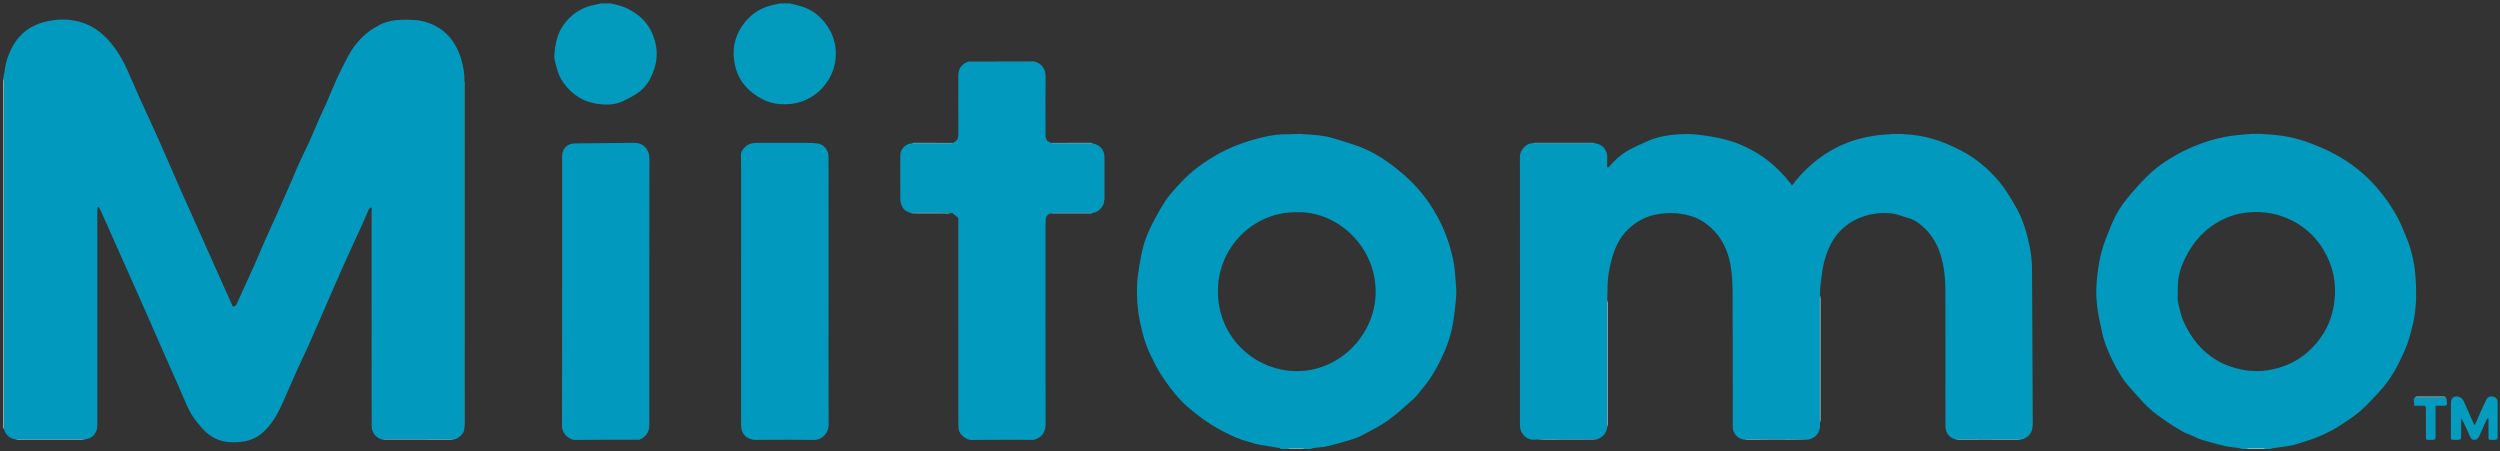 <?xml version="1.0" encoding="utf-8"?>
<!-- Generator: Adobe Illustrator 16.0.0, SVG Export Plug-In . SVG Version: 6.00 Build 0)  -->
<!DOCTYPE svg PUBLIC "-//W3C//DTD SVG 1.1//EN" "http://www.w3.org/Graphics/SVG/1.1/DTD/svg11.dtd">
<svg version="1.1" id="Layer_1" xmlns="http://www.w3.org/2000/svg" xmlns:xlink="http://www.w3.org/1999/xlink" x="0px" y="0px"
	 width="4338px" height="783px" viewBox="0 0 4338 783" enable-background="new 0 0 4338 783" xml:space="preserve">
<rect x="0" y="0" width="4338" height="783" fill="#333333" stroke="none"/>
<g id="_x35_Subtt.tif">
	<g>
		<path fill-rule="evenodd" clip-rule="evenodd" fill="#019ABE" d="M664.469,763.027c-9.104-2.228-15.6-7.522-18.478-16.541
			c-0.958-3.005-1.129-6.36-1.131-9.557c-0.054-123.747-0.045-247.496-0.045-371.244c0-1.629,0-3.259,0-4.888
			c-0.356-0.316-0.713-0.632-1.068-0.948c-1.277,1.094-3.107,1.936-3.739,3.323c-3.766,8.265-7.105,16.725-10.863,24.994
			c-11.464,25.229-23.27,50.304-34.538,75.621c-13.426,30.164-26.42,60.521-39.623,90.785c-7.06,16.185-14.041,32.406-21.287,48.508
			c-5.573,12.383-11.677,24.527-17.237,36.914c-8.713,19.414-17.188,38.936-25.726,58.428c-7.25,16.553-15.841,32.335-28.153,45.69
			c-9.969,10.813-21.879,18.666-36.73,21.383c-24.929,4.56-48.348,2.233-68.139-15.374c-5.225-4.648-9.545-10.327-14.195-15.607
			c-16.257-18.462-23.421-41.745-33.264-63.545c-16.857-37.338-33.1-74.954-49.604-112.453c-4.149-9.428-8.28-18.862-12.466-28.273
			c-17.621-39.607-35.251-79.209-52.893-118.807c-7.1-15.936-14.216-31.865-21.396-47.765c-0.753-1.667-1.981-3.12-2.989-4.672
			c-0.539,0.194-1.078,0.389-1.617,0.584c-0.131,2.188-0.376,4.375-0.377,6.562c-0.021,124.078-0.02,248.155-0.03,372.232
			c-0.001,13.18-8.849,22.972-21.683,24.078c-40.167-0.024-80.334-0.05-120.501-0.073c-10.924-1.756-17.255-8.366-19.92-18.85
			c0.053-1.312,0.153-2.623,0.153-3.935C6.94,539.953,6.945,340.312,6.905,140.67c0-1.474-0.624-2.947-0.957-4.42
			c0-0.988,0-1.975,0-2.962c0.676-3.018,1.666-6.004,1.976-9.059c1.713-16.914,7.366-32.588,15.934-47.035
			c11.668-19.674,29.174-32.52,51.092-38.477c10.692-2.906,22.018-4.826,33.059-4.836c27.166-0.024,51.504,8.49,71.75,27.396
			c17.166,16.031,29.544,35.376,39.363,56.42c8.295,17.778,15.784,35.931,23.856,53.815c11.016,24.408,22.445,48.631,33.335,73.094
			c12.463,27.996,24.449,56.204,36.795,84.252c8.14,18.492,16.588,36.847,24.83,55.294c15.541,34.792,31.015,69.613,46.553,104.407
			c6.469,14.488,13.029,28.935,19.574,43.459c4.007-0.185,5.673-2.27,7.241-5.809c9.319-21.042,19.169-41.849,28.578-62.851
			c6.679-14.909,12.835-30.052,19.428-45c6.688-15.166,13.664-30.206,20.447-45.331c6.633-14.789,13.266-29.578,19.745-44.435
			c6.531-14.973,12.669-30.119,19.358-45.02c5.913-13.171,12.547-26.018,18.497-39.173c6.283-13.895,12.06-28.017,18.201-41.977
			c3.56-8.093,7.556-15.995,11.08-24.103c5.92-13.62,11.273-27.495,17.509-40.964c6.431-13.893,13.267-27.627,20.574-41.079
			c12.631-23.25,30.708-41.462,54.351-53.295c10.8-5.406,22.797-8.138,35.247-8.573c15.015-0.525,29.896-0.569,44.422,3.8
			c32.02,9.631,51.264,31.767,61.037,62.949c4.063,12.966,6.53,26.233,6.031,39.917c0.241,0.362,0.481,0.725,0.722,1.086
			c0.007,2.317,0.014,4.635,0.021,6.952c-0.263,1.904-0.754,3.809-0.755,5.713c-0.038,80.773-0.038,161.546-0.032,242.319
			c0.008,115.155,0.024,230.311,0.037,345.466c0.808,7.325-7.752,16.017-13.927,18.613c-1.863,0.783-3.854,1.264-5.786,1.884
			c-1.54-0.287-3.081-0.822-4.621-0.824c-37.79-0.047-75.58-0.044-113.369-0.004C666.889,762.285,665.68,762.769,664.469,763.027z"
			/>
		<path fill-rule="evenodd" clip-rule="evenodd" fill="#019ABE" d="M3931.023,232.949c26.78,1.188,52.942,5.864,77.942,15.559
			c14.936,5.792,29.834,12.061,43.858,19.739c25.896,14.178,49.078,32.211,68.779,54.338c20.215,22.703,36.939,47.743,48.493,75.993
			c4.556,11.141,9.458,22.242,12.728,33.779c3.517,12.412,6.26,25.216,7.604,38.029c1.67,15.913,2.414,32.038,1.955,48.024
			c-0.393,13.751-1.926,27.688-4.962,41.089c-3.767,16.632-8.022,33.495-14.899,49.003c-11.182,25.217-24.104,49.8-43.163,70.317
			c-10.933,11.771-21.681,23.864-33.772,34.361c-10.895,9.46-23.246,17.342-35.422,25.199
			c-18.146,11.713-37.727,20.561-58.395,26.922c-8.486,2.613-16.867,5.736-25.519,7.588c-9.464,2.026-19.194,2.795-28.789,4.234
			c-2.896,0.436-5.728,1.283-8.587,1.94c-2.634,0-5.267,0-7.9,0c-0.832-0.331-1.662-0.942-2.497-0.948
			c-9.202-0.074-18.404-0.078-27.606-0.013c-0.829,0.006-1.654,0.626-2.48,0.961c-2.634,0-5.267,0-7.9,0
			c-2.453-0.66-4.871-1.558-7.369-1.938c-7.445-1.135-15.058-1.488-22.357-3.201c-13.606-3.193-27.111-6.882-40.505-10.878
			c-5.708-1.704-11.023-4.714-16.528-7.104c-5.78-2.51-11.869-4.473-17.297-7.592c-9.875-5.674-19.628-11.646-28.938-18.196
			c-10.168-7.156-20.47-14.379-29.451-22.902c-11.41-10.827-21.686-22.872-32.205-34.611
			c-12.626-14.094-22.047-30.335-30.308-47.237c-7.427-15.199-14.066-30.774-17.677-47.383c-3.309-15.223-6.978-30.454-8.829-45.881
			c-1.63-13.576-2.154-27.527-1.016-41.133c1.476-17.636,3.728-35.445,8.156-52.529c4.425-17.071,11.521-33.515,18.233-49.91
			c6.536-15.96,15.48-30.763,26.458-44.039c11.025-13.336,22.509-26.387,34.754-38.598c12.648-12.615,27.13-23.168,42.486-32.425
			c24.444-14.736,50.484-25.41,78.096-32.821c17.202-4.617,34.618-6.255,52.167-7.731c3.003-0.225,6.008-0.45,9.01-0.675
			c5.209-0.004,10.416-0.009,15.624-0.014C3925.671,232.494,3928.348,232.721,3931.023,232.949z M3778.957,508.079
			c0,4.047-0.912,9.828,0.183,15.199c2.639,12.944,5.475,25.737,11.338,37.966c20.221,42.163,51.472,70.045,97.987,79.773
			c16.957,3.547,33.799,3.882,50.739,0.776c22.917-4.201,43.848-13.162,61.768-28.114c28.323-23.632,45.267-53.745,49.631-90.613
			c2.835-23.962,0.464-47.348-8.868-69.688c-13.004-31.128-33.941-54.96-64.336-70.604c-24.336-12.525-50.042-16.583-76.742-14.237
			c-19.852,1.744-38.448,8.354-55.602,18.927c-27.788,17.129-46.192,41.85-58.348,71.548
			C3780.512,474.149,3778.097,490.136,3778.957,508.079z"/>
		<path fill-rule="evenodd" clip-rule="evenodd" fill="#019ABE" d="M2263.236,232.959c16.708,0.884,33.414,1.946,49.57,6.719
			c12.53,3.702,24.974,7.712,37.407,11.734c31.885,10.313,58.86,28.769,84.046,50.359c17.316,14.845,32.433,31.513,45.353,50.302
			c20.672,30.065,34.472,63.068,41.943,98.642c2.43,11.569,3.242,23.52,4.214,35.344c0.803,9.771,1.656,19.685,0.877,29.405
			c-1.311,16.324-3.263,32.659-6.115,48.782c-3.621,20.462-10.87,39.922-19.932,58.579c-8.948,18.426-19.273,36.083-32.675,51.748
			c-4.977,5.818-9.312,12.34-14.968,17.392c-14.58,13.02-28.96,26.492-44.88,37.714c-14.877,10.485-31.428,18.694-47.646,27.13
			c-7.228,3.759-15.35,5.936-23.232,8.265c-11.85,3.5-23.771,6.833-35.81,9.588c-6.563,1.501-13.446,1.563-20.158,2.481
			c-2.429,0.333-4.776,1.265-7.161,1.922c-3.62,0-7.24,0-10.861,0c-0.812-0.346-1.622-0.982-2.439-0.992
			c-7.605-0.086-15.213-0.097-22.818-0.028c-0.8,0.008-1.594,0.665-2.391,1.021c-4.278,0-8.558,0-12.836,0
			c-1.203-0.653-2.342-1.686-3.62-1.901c-12.306-2.087-24.674-3.832-36.941-6.119c-5.455-1.018-10.682-3.198-16.078-4.594
			c-14.827-3.838-28.709-10.071-42.216-17.065c-15.736-8.148-30.71-17.439-44.775-28.441c-12.444-9.734-24.722-19.616-34.991-31.493
			c-10.19-11.788-19.64-24.354-28.186-37.384c-7.373-11.244-13.459-23.405-19.321-35.545c-9.011-18.661-14.67-38.469-18.72-58.793
			c-4.273-21.452-5.766-43.119-4.788-64.866c0.542-12.055,2.664-24.075,4.62-36.021c1.664-10.161,3.502-20.373,6.379-30.237
			c2.913-9.991,6.593-19.869,11.026-29.283c5.797-12.312,12.338-24.31,19.18-36.082c4.841-8.33,10.045-16.628,16.273-23.929
			c10.124-11.869,20.541-23.658,32.094-34.084c11.092-10.01,23.255-19.091,35.919-27.028c13.394-8.396,27.491-16.042,42.094-22.034
			c15.902-6.526,32.524-11.649,49.234-15.756c14.859-3.653,30.175-5.893,45.665-5.436c6.277-0.216,12.557-0.432,18.836-0.648
			c0.928,0.021,1.855,0.043,2.783,0.064C2259.208,232.579,2261.222,232.769,2263.236,232.959z M2249.946,368.294
			c-73.943-1.059-134.926,59.218-136.642,133.504c-1.917,82.997,63.985,142.059,136.916,142.238
			c72.615,0.179,133.027-60.165,136.629-130.48C2391.206,428.528,2319.4,365.339,2249.946,368.294z"/>
		<path fill-rule="evenodd" clip-rule="evenodd" fill="#029BBE" d="M1059.534,5.909c5.083,1.25,10.176,2.46,15.247,3.756
			c10.501,2.684,19.705,7.911,28.646,13.944c17.926,12.095,28.265,29.167,33.539,49.646c4.88,18.95,2.635,37.29-4.922,55.255
			c-4.966,11.807-12.009,22.41-21.845,30.058c-9.309,7.238-20.245,12.647-31.022,17.664c-13.518,6.291-28.526,5.944-42.626,3.967
			c-15.571-2.184-30.151-8.366-42.717-19.018c-8.359-7.087-15.163-15.291-20.449-24.411c-4.422-7.629-6.697-16.619-9.163-25.223
			c-1.542-5.383-2.634-11.24-2.225-16.758c0.676-9.12,1.969-18.344,4.363-27.154c4.39-16.155,13.562-29.591,26.203-40.581
			c10.675-9.28,23.076-15.138,36.839-18.201c4.447-0.989,8.897-1.963,13.346-2.945C1048.343,5.909,1053.939,5.909,1059.534,5.909z"
			/>
		<path fill-rule="evenodd" clip-rule="evenodd" fill="#029BBE" d="M1370.574,5.909c7.569,1.989,15.296,3.522,22.679,6.056
			c19.3,6.623,33.826,19.314,44.438,36.581c7.994,13.005,12.272,27.343,12.617,42.457c0.373,16.302-3.427,31.744-11.894,46.085
			c-11.047,18.713-26.598,31.533-46.928,38.858c-12.343,4.448-25.059,5.591-38.032,4.703c-17.645-1.208-32.78-8.12-46.819-18.852
			c-9.894-7.563-17.87-16.52-23.546-27.18c-4.795-9.006-7.684-18.952-9.175-29.302c-3.599-24.975,3.087-47.363,18.456-66.484
			c11.175-13.904,25.875-24.256,43.719-28.9c5.853-1.523,11.797-2.69,17.7-4.021C1359.383,5.909,1364.979,5.909,1370.574,5.909z"/>
		<path fill-rule="evenodd" clip-rule="evenodd" fill="#E3FCFE" d="M5.948,136.25c0.333,1.473,0.957,2.947,0.957,4.42
			C6.945,340.312,6.94,539.953,6.93,739.597c0,1.312-0.1,2.622-0.153,3.935l-0.415,0.002l-0.414-0.015
			C5.948,541.096,5.948,338.672,5.948,136.25z"/>
		<path fill-rule="evenodd" clip-rule="evenodd" fill="#C7F2FA" d="M3898.391,779.065c0.826-0.335,1.651-0.955,2.48-0.961
			c9.202-0.065,18.404-0.062,27.606,0.013c0.835,0.006,1.665,0.617,2.497,0.948C3920.113,779.065,3909.252,779.065,3898.391,779.065
			z"/>
		<path fill-rule="evenodd" clip-rule="evenodd" fill="#ADDBEB" d="M2235.561,779.065c0.797-0.355,1.591-1.013,2.391-1.021
			c7.605-0.068,15.213-0.058,22.818,0.028c0.817,0.01,1.627,0.646,2.439,0.992C2253.993,779.065,2244.777,779.065,2235.561,779.065z
			"/>
		<path fill-rule="evenodd" clip-rule="evenodd" fill="#019ABE" d="M2788.751,285.36c-0.003,1.306-0.007,2.612-0.013,3.917
			c0.146,0.417,0.294,0.833,0.44,1.25l0.036,0.09c0.698-0.12,1.396-0.239,2.094-0.358c9.939-11.666,21.082-22.121,34.475-29.552
			c11.372-6.31,23.354-11.608,35.352-16.677c7.391-3.122,15.195-5.549,23.038-7.241c8.704-1.877,17.632-3.096,26.521-3.625
			c10.166-0.606,20.477-0.948,30.579,0.061c14.364,1.434,28.752,3.486,42.851,6.558c26.656,5.807,51.438,16.449,74.008,31.895
			c19.759,13.521,36.357,30.38,51.451,49.956c42.628-55.729,98.693-85.57,168.662-88.664c2.025-0.194,4.052-0.388,6.077-0.582
			c5.196-0.01,10.393-0.02,15.589-0.029c1.691,0.203,3.384,0.407,5.076,0.611c15.622,0.605,30.903,3.121,46.01,7.25
			c18.059,4.937,35.023,12.302,51.596,20.889c25.391,13.156,46.817,31.066,65.277,52.748c12.256,14.395,21.67,30.544,30.982,46.946
			c11.82,20.823,17.985,43.374,22.879,66.325c2.697,12.65,4.123,25.8,4.22,38.738c0.671,89.435,0.804,178.873,1.246,268.31
			c0.036,7.218-0.72,13.922-5.378,19.746c-4.218,5.273-9.716,8.195-16.322,9.186c-1.209-0.271-2.418-0.775-3.628-0.778
			c-34.686-0.073-69.37-0.104-104.055-0.093c-1.047,0-2.094,0.523-3.14,0.803c-7.796-2.171-14.133-6.194-17.226-14.056
			c-0.794-2.018-1.002-4.268-1.479-6.41c-0.076-0.385-0.152-0.77-0.229-1.155c-0.028-73.228-0.031-146.456-0.11-219.683
			c-0.014-12.338,0.181-24.713-0.677-37.003c-1.182-16.895-3.994-33.402-10.01-49.57c-5.553-14.933-13.842-27.8-24.827-38.582
			c-8.419-8.265-18.108-15.688-30.287-18.695c-8.475-2.092-16.588-6.14-25.136-7.302c-9.521-1.294-19.461-1.231-29.021-0.094
			c-13.585,1.617-26.637,5.62-38.866,12.248c-29.243,15.848-44.168,41.965-51.867,72.817c-3.277,13.133-4.229,26.851-6.129,40.317
			c-0.451,3.196-0.469,6.453-0.686,9.683c-0.023,0.328-0.049,0.656-0.074,0.985c-0.006,1.978-0.013,3.956-0.02,5.934
			c-0.07,1.144-0.203,2.287-0.203,3.431c-0.011,71.433-0.01,142.864-0.002,214.297c0,1.145,0.123,2.289,0.188,3.433
			c-0.005,2.307-0.011,4.612-0.016,6.918c-0.01,0.331-0.021,0.662-0.03,0.992c-1.952,11.846-8.364,18.471-20.812,21.502
			c-0.723-0.088-1.446-0.175-2.17-0.262c-0.584,0.03-1.166,0.061-1.751,0.09c-0.615-0.188-1.23-0.545-1.846-0.544
			c-20.834,0.017-41.669,0.067-62.503,0.114c-12.453-0.061-24.907-0.143-37.362-0.144c-1.046-0.001-2.093,0.536-3.138,0.823
			c-10.242-0.755-17.147-6.249-20.729-15.574c-1.223-3.187-1.047-7.016-1.05-10.551c-0.073-77.155,0.122-154.311-0.271-231.463
			c-0.08-15.742-0.986-31.723-3.879-47.15c-4.526-24.141-14.762-45.983-33.328-62.961c-8.666-7.924-18.447-14.682-29.426-18.626
			c-21.773-7.823-44.377-8.925-67.025-4.428c-18.341,3.642-34.348,12.833-47.639,25.5c-13.967,13.311-22.334,30.516-27.659,49.101
			c-5.134,17.914-8.211,36.096-8.005,54.798c0.067,6.192-0.445,12.39-0.693,18.585c-0.054,1.967-0.156,3.935-0.156,5.902
			c-0.009,68.646-0.009,137.293,0,205.94c0,3.116,0.097,6.233,0.147,9.351c-1.439,11.845-9.584,19.055-20.83,21.498
			c-1.386-0.253-2.771-0.726-4.156-0.728c-29.813-0.042-59.626-0.039-89.439-0.009c-1.441,0.002-2.882,0.33-4.323,0.507
			c-1.25-0.002-2.5-0.005-3.75-0.007c-2.688,0.071-5.373,0.142-8.061,0.212c-6.787-1.074-12.067-4.506-16.129-10.026
			c-3.645-4.953-4.648-10.369-4.644-16.509c0.129-155.001,0.157-310.003-0.032-465.004c-0.012-9.627,10.251-23.066,20.871-22.723
			c36.555-0.014,73.109-0.028,109.665-0.043c11.253,1.264,19.493,9.51,20.81,20.826c0.031,0.668,0.063,1.337,0.094,2.005
			c0.006,1.308,0.011,2.615,0.016,3.922C2788.761,278.766,2788.756,282.063,2788.751,285.36z"/>
		<path fill-rule="evenodd" clip-rule="evenodd" fill="#019ABE" d="M1653.141,248.022c7.271-2.803,9.925-8.047,9.865-15.837
			c-0.259-33.65-0.111-67.304-0.105-100.956c0.001-7.673,2.385-14.426,8.326-19.467c2.154-1.827,4.946-2.903,7.446-4.322
			c0.812-0.214,1.624-0.427,2.435-0.641c34.744-0.06,69.488-0.118,104.232-0.187c1.964-0.003,3.928-0.1,5.892-0.153l0.475,0.133
			l0.48-0.113c11.852,1.393,22.291,9.69,22.09,26.686c-0.392,33.148-0.136,66.303-0.114,99.456
			c0.003,4.444,0.039,9.019,3.898,12.162c1.655,1.348,3.741,2.167,5.631,3.228c0.92,0.244,1.84,0.7,2.76,0.701
			c23.143,0.025,46.285,0.001,69.428-0.014c13.299,2.889,20.609,11.621,20.646,24.956c0.065,23.498,0.027,46.995,0.013,70.493
			c0,1.139-0.185,2.278-0.283,3.417c-0.203,0.34-0.405,0.68-0.608,1.02c0.667,9.096-10.139,20.578-19.778,20.813
			c-22.962-0.016-45.925-0.043-68.889-0.014c-1.079,0.001-2.158,0.5-3.237,0.767c-4.634,0.792-7.393,3.668-8.867,7.975
			c-0.07,0.421-0.141,0.843-0.211,1.264c-0.168,2.947-0.481,5.894-0.482,8.841c-0.038,115.942-0.145,231.885,0.065,347.827
			c0.025,13.982-5.824,21.903-18.181,26.665c-1.45,0.56-3.188,0.501-4.793,0.502c-35.194,0.032-70.392-0.227-105.579,0.234
			c-8.129,0.106-20.336-8.535-21.853-17.258c-0.215-1.236-0.545-2.453-0.822-3.679c0.113-0.092,0.333-0.209,0.319-0.272
			c-0.054-0.243-0.184-0.47-0.285-0.702c-0.002-1.325-0.004-2.651-0.007-3.979c0.263-1.573,0.756-3.147,0.757-4.721
			c0.036-116.536,0.037-233.071-0.013-349.606c0-1.68-0.686-3.36-1.052-5.04c-3.208-2.701-6.417-5.401-9.626-8.101
			c-1.068-0.139-2.137-0.278-3.206-0.417c-0.59-0.003-1.18-0.006-1.771-0.009c-0.802-0.127-1.603-0.362-2.404-0.363
			c-20.446-0.033-40.891-0.051-61.337-0.017c-0.874,0.001-1.748,0.525-2.622,0.806c-6.165-2.09-12.498-4.253-15.684-10.433
			c-1.931-3.746-3.711-8.097-3.764-12.2c-0.341-26.474-0.346-52.954-0.104-79.429c0.079-8.547,8.658-18.731,20.618-19.371
			c22.339,0.042,44.679,0.095,67.019,0.093C1650.956,248.761,1652.048,248.279,1653.141,248.022z"/>
		<path fill-rule="evenodd" clip-rule="evenodd" fill="#019ABE" d="M1437.708,506.042c-0.001,77.011-0.141,154.021,0.138,231.029
			c0.045,12.652-9.737,26.722-26.69,26.385c-33.062-0.659-66.146-0.313-99.22-0.144c-15.422,0.078-26.035-9.565-26.021-25.733
			c0.126-147.767,0.08-295.534,0.061-443.301c-0.001-8.817-0.22-17.634-0.296-26.451c-0.058-6.674,9.214-16.808,17.482-18.742
			c3.432-0.803,7.043-1.157,10.575-1.169c28.467-0.091,56.935-0.113,85.402-0.006c6.52,0.024,13.092,0.215,19.545,1.057
			c10.651,1.389,18.971,11.608,18.992,23.083c0.067,38.175,0.032,76.352,0.034,114.527
			C1437.71,426.399,1437.709,466.221,1437.708,506.042z"/>
		<path fill-rule="evenodd" clip-rule="evenodd" fill="#019ABE" d="M975.421,505.145c0-77.994,0.002-155.989-0.002-233.983
			c-0.001-13.379,8.627-22.165,22.3-22.321c34.156-0.39,68.316-0.501,102.47-1.038c17.122-0.269,26.704,12.814,26.679,26.728
			c-0.265,154.509-0.165,309.018-0.169,463.527c0,11.618-6.899,21.409-17.709,24.99c-1.175,0.39-2.599,0.014-3.907,0.016
			c-35.374,0.065-70.752-0.146-106.12,0.357c-12.028,0.172-23.884-11.613-23.82-23.8c0.408-78.157,0.208-156.318,0.208-234.478
			C975.374,505.145,975.397,505.145,975.421,505.145z"/>
		<path fill-rule="evenodd" clip-rule="evenodd" fill="#039BBE" d="M4294.689,737.159c2.531-5.968,4.963-11.98,7.619-17.894
			c3.951-8.801,7.906-17.604,12.164-26.258c2.206-4.482,7.545-6.253,12.711-4.465c4.4,1.524,6.737,4.63,6.711,9.604
			c-0.11,19.896-0.137,39.792,0.028,59.687c0.034,4.102-1.518,5.528-5.411,5.451c-12.36-0.242-10.326,1.468-10.448-10.437
			c-0.092-8.863-0.019-17.729-0.019-26.594c-0.42-0.254-0.842-0.508-1.262-0.762c-0.775,1.064-1.758,2.033-2.287,3.208
			c-4.125,9.155-8.129,18.365-12.24,27.527c-1.738,3.873-4.174,7.022-8.971,7.029c-4.641,0.006-6.21-3.632-7.732-6.972
			c-4.605-10.105-9.021-20.297-14.57-30.552c-0.141,1.225-0.401,2.448-0.405,3.675c-0.028,8.713,0.012,17.427-0.002,26.142
			c-0.012,6.992-0.716,7.699-7.438,7.703c-1.151,0.001-2.303,0-3.453,0c-7.043-0.001-6.89,0-6.857-6.995
			c0.09-18.415,0.022-36.831,0.037-55.247c0.006-7.812,2.037-11.517,6.896-12.714c6.025-1.482,12.572,1.774,15.475,8.188
			c6.059,13.383,11.893,26.868,17.816,40.312C4293.598,736.919,4294.145,737.039,4294.689,737.159z"/>
		<path fill-rule="evenodd" clip-rule="evenodd" fill="#039ABE" d="M4243.969,689.038c0.666,2.586,1.811,5.154,1.905,7.762
			c0.265,7.217,0.091,7.224-7.101,7.224c-3.935,0-7.869,0-12.568,0c0,1.867,0,3.588,0,5.307c0.004,15.765,0.024,31.528,0.002,47.293
			c-0.008,6.025-0.611,6.734-6.359,6.609c-11.193-0.242-10.275,2.562-10.365-10.501c-0.103-14.844-0.076-29.688-0.093-44.534
			c-0.004-2.951-1.168-4.368-4.393-4.236c-5.229,0.215-10.472,0.059-16.168,0.059c1.523-5.269-2.89-10.543,1.864-14.93
			C4208.452,689.072,4226.211,689.056,4243.969,689.038z"/>
		<path fill-rule="evenodd" clip-rule="evenodd" fill="#179CB9" d="M805.803,742.614c-0.013-115.155-0.028-230.311-0.037-345.466
			c-0.006-80.773-0.006-161.546,0.032-242.319c0.001-1.904,0.492-3.809,0.755-5.713c0.066,1.805,0.191,3.61,0.191,5.415
			c0.011,193.847,0.015,387.693-0.026,581.541C806.717,738.252,806.121,740.434,805.803,742.614z"/>
		<path fill-rule="evenodd" clip-rule="evenodd" fill="#1A9DBA" d="M1662.742,378.202c0.366,1.68,1.052,3.359,1.052,5.04
			c0.05,116.535,0.049,233.07,0.013,349.606c-0.001,1.573-0.494,3.147-0.757,4.721c-0.066-2.134-0.189-4.268-0.19-6.401
			c-0.009-114.859-0.007-229.718-0.013-344.577C1662.848,383.794,1662.779,380.998,1662.742,378.202z"/>
		<path fill-rule="evenodd" clip-rule="evenodd" fill="#DDFAFE" d="M3158.014,733.633c-0.064-1.144-0.188-2.288-0.188-3.433
			c-0.008-71.433-0.009-142.864,0.002-214.297c0-1.144,0.133-2.287,0.203-3.431c0.258,1.742,0.741,3.484,0.742,5.228
			c0.039,70.237,0.039,140.476,0,210.714C3158.772,730.154,3158.277,731.894,3158.014,733.633z"/>
		<path fill-rule="evenodd" clip-rule="evenodd" fill="#C7F2FA" d="M2788.675,741.547c-0.051-3.117-0.147-6.234-0.147-9.351
			c-0.009-68.647-0.009-137.294,0-205.94c0-1.968,0.103-3.936,0.156-5.902c0.275,1.733,0.789,3.469,0.79,5.202
			c0.04,70.263,0.04,140.526,0,210.789C2789.473,738.078,2788.953,739.813,2788.675,741.547z"/>
		<path fill-rule="evenodd" clip-rule="evenodd" fill="#92E5F5" d="M664.469,763.027c1.21-0.259,2.42-0.742,3.63-0.744
			c37.79-0.04,75.579-0.043,113.369,0.004c1.541,0.002,3.081,0.537,4.621,0.824C745.549,763.082,705.009,763.055,664.469,763.027z"
			/>
		<path fill-rule="evenodd" clip-rule="evenodd" fill="#92E5F5" d="M26.697,762.381c40.167,0.023,80.335,0.049,120.501,0.073
			c-1.572,0.265-3.144,0.758-4.717,0.76c-36.862,0.049-73.724,0.057-110.585,0.014C30.163,763.225,28.431,762.675,26.697,762.381z"
			/>
		<path fill-rule="evenodd" clip-rule="evenodd" fill="#92E5F5" d="M3394.674,763.039c1.046-0.279,2.093-0.803,3.14-0.803
			c34.685-0.011,69.369,0.02,104.055,0.093c1.21,0.003,2.419,0.508,3.628,0.778C3468.555,763.084,3431.614,763.062,3394.674,763.039
			z"/>
		<path fill-rule="evenodd" clip-rule="evenodd" fill="#76D9EA" d="M2767.847,248.715c-36.556,0.015-73.11,0.029-109.665,0.043
			c1.899-0.306,3.796-0.874,5.695-0.877c33.106-0.061,66.212-0.063,99.318-0.02C2764.746,247.863,2766.296,248.417,2767.847,248.715
			z"/>
		<path fill-rule="evenodd" clip-rule="evenodd" fill="#63D2E3" d="M2669.926,762.815c1.441-0.177,2.882-0.505,4.323-0.507
			c29.813-0.03,59.626-0.033,89.439,0.009c1.386,0.002,2.771,0.475,4.156,0.728c-29.052,0.076-58.103,0.17-87.154,0.208
			C2677.103,763.258,2673.515,762.969,2669.926,762.815z"/>
		<path fill-rule="evenodd" clip-rule="evenodd" fill="#92E5F5" d="M1823.746,370.149c1.079-0.267,2.158-0.766,3.237-0.767
			c22.963-0.029,45.926-0.002,68.889,0.014c-0.906,0.282-1.812,0.808-2.718,0.809C1870.018,370.22,1846.882,370.18,1823.746,370.149
			z"/>
		<path fill-rule="evenodd" clip-rule="evenodd" fill="#92E5F5" d="M1895.881,248.697c-23.143,0.015-46.285,0.039-69.428,0.014
			c-0.92-0.001-1.84-0.458-2.76-0.701c23.323-0.052,46.646-0.113,69.969-0.121C1894.402,247.888,1895.142,248.416,1895.881,248.697z
			"/>
		<path fill-rule="evenodd" clip-rule="evenodd" fill="#92E5F5" d="M1653.141,248.022c-1.093,0.257-2.185,0.739-3.278,0.739
			c-22.339,0.002-44.68-0.051-67.019-0.093c0.735-0.28,1.47-0.806,2.204-0.806C1607.746,247.884,1630.443,247.957,1653.141,248.022z
			"/>
		<path fill-rule="evenodd" clip-rule="evenodd" fill="#92E5F5" d="M1581.777,370.1c0.874-0.281,1.748-0.804,2.622-0.806
			c20.446-0.034,40.891-0.016,61.337,0.017c0.801,0.001,1.602,0.236,2.404,0.363c-0.778,0.199-1.557,0.573-2.335,0.572
			C1624.462,370.221,1603.12,370.157,1581.777,370.1z"/>
		<path fill-rule="evenodd" clip-rule="evenodd" fill="#63D2E3" d="M3068.887,762.443c20.834-0.047,41.669-0.098,62.503-0.114
			c0.615-0.001,1.23,0.355,1.846,0.544c-8.979,0.126-17.959,0.33-26.938,0.359c-12.432,0.038-24.863-0.056-37.295-0.091
			C3068.964,762.908,3068.926,762.676,3068.887,762.443z"/>
		<path fill-rule="evenodd" clip-rule="evenodd" fill="#E3FCFE" d="M4243.969,689.038c-17.758,0.018-35.517,0.034-53.275,0.052
			c1.068-0.289,2.135-0.828,3.203-0.832c15.614-0.055,31.23-0.054,46.844-0.003C4241.817,688.258,4242.893,688.765,4243.969,689.038
			z"/>
		<path fill-rule="evenodd" clip-rule="evenodd" fill="#92E5F5" d="M3068.887,762.443c0.039,0.232,0.077,0.465,0.115,0.698
			c-13.538-0.007-27.078-0.012-40.616-0.018c1.046-0.288,2.093-0.825,3.139-0.824
			C3043.979,762.301,3056.434,762.383,3068.887,762.443z"/>
		<path fill-rule="evenodd" clip-rule="evenodd" fill="#63D2E3" d="M2254.41,232.324c-6.279,0.216-12.559,0.432-18.836,0.648
			C2241.854,232.756,2248.132,232.541,2254.41,232.324z"/>
		<path fill-rule="evenodd" clip-rule="evenodd" fill="#C7F2FA" d="M2788.751,285.36c0.005-3.297,0.01-6.594,0.015-9.891
			C2788.761,278.766,2788.756,282.063,2788.751,285.36z"/>
		<path fill-rule="evenodd" clip-rule="evenodd" fill="#63D2E3" d="M3907.371,232.281c-3.002,0.225-6.007,0.45-9.01,0.675
			C3901.365,232.73,3904.369,232.506,3907.371,232.281z"/>
		<path fill-rule="evenodd" clip-rule="evenodd" fill="#63D2E3" d="M3931.023,232.949c-2.676-0.228-5.353-0.455-8.028-0.682
			C3925.671,232.494,3928.348,232.721,3931.023,232.949z"/>
		<path fill-rule="evenodd" clip-rule="evenodd" fill="#63D2E3" d="M2658.115,763.021c2.688-0.07,5.373-0.141,8.061-0.212
			C2663.488,762.879,2660.803,762.95,2658.115,763.021z"/>
		<path fill-rule="evenodd" clip-rule="evenodd" fill="#63D2E3" d="M2263.236,232.959c-2.015-0.19-4.028-0.381-6.043-0.571
			C2259.208,232.579,2261.222,232.769,2263.236,232.959z"/>
		<path fill-rule="evenodd" clip-rule="evenodd" fill="#63D2E3" d="M3284.321,232.388c-2.025,0.194-4.052,0.388-6.077,0.582
			C3280.27,232.776,3282.296,232.582,3284.321,232.388z"/>
		<path fill-rule="evenodd" clip-rule="evenodd" fill="#63D2E3" d="M3304.986,232.969c-1.692-0.204-3.385-0.408-5.076-0.611
			C3301.602,232.562,3303.294,232.766,3304.986,232.969z"/>
		<path fill-rule="evenodd" clip-rule="evenodd" fill="#92E5F5" d="M1649.91,369.684c1.068,0.139,2.137,0.278,3.206,0.417
			C1652.047,369.962,1650.979,369.823,1649.91,369.684z"/>
		<path fill-rule="evenodd" clip-rule="evenodd" fill="#C7F2FA" d="M2791.309,290.259c-0.697,0.119-1.396,0.238-2.094,0.358
			C2789.913,290.498,2790.61,290.378,2791.309,290.259z"/>
		<path fill-rule="evenodd" clip-rule="evenodd" fill="#EBFDFE" d="M1681.108,106.799c-0.812,0.213-1.624,0.427-2.435,0.641
			C1679.485,107.226,1680.297,107.012,1681.108,106.799z"/>
		<path fill-rule="evenodd" clip-rule="evenodd" fill="#63D2E3" d="M3134.986,762.783c0.724,0.087,1.447,0.174,2.17,0.262
			C3136.434,762.957,3135.71,762.87,3134.986,762.783z"/>
		<path fill-rule="evenodd" clip-rule="evenodd" fill="#C7F2FA" d="M2788.75,271.546c-0.03-0.668-0.062-1.337-0.094-2.005
			C2788.688,270.209,2788.72,270.878,2788.75,271.546z"/>
		<path fill-rule="evenodd" clip-rule="evenodd" fill="#EBFDFE" d="M1792.188,106.479l-0.48,0.113l-0.475-0.133
			C1791.552,106.465,1791.87,106.472,1792.188,106.479z"/>
		<path fill-rule="evenodd" clip-rule="evenodd" fill="#179CB9" d="M806.531,142.164c-0.241-0.362-0.481-0.724-0.722-1.086
			C806.05,141.44,806.291,141.802,806.531,142.164z"/>
		<path fill-rule="evenodd" clip-rule="evenodd" fill="#88CADE" d="M3375.74,741.418c0.076,0.386,0.152,0.771,0.229,1.155
			c-0.156-0.255-0.341-0.497-0.449-0.77C3375.486,741.717,3375.662,741.549,3375.74,741.418z"/>
		<path fill-rule="evenodd" clip-rule="evenodd" fill="#1A9DBA" d="M1663.057,741.547c0.101,0.232,0.231,0.459,0.285,0.702
			c0.014,0.063-0.207,0.181-0.319,0.272C1663.035,742.197,1663.046,741.872,1663.057,741.547z"/>
		<path fill-rule="evenodd" clip-rule="evenodd" fill="#DDFAFE" d="M3157.968,741.543c0.009-0.33,0.021-0.661,0.03-0.992
			c0.104,0.236,0.236,0.466,0.293,0.714C3158.305,741.329,3158.081,741.449,3157.968,741.543z"/>
		<path fill-rule="evenodd" clip-rule="evenodd" fill="#C7F2FA" d="M2789.179,290.527c-0.146-0.417-0.294-0.833-0.44-1.25
			C2788.885,289.694,2789.032,290.11,2789.179,290.527z"/>
		<path fill-rule="evenodd" clip-rule="evenodd" fill="#DDFAFE" d="M3158.051,506.539c0.025-0.329,0.051-0.657,0.074-0.985
			c0.086,0.237,0.202,0.47,0.238,0.715C3158.374,506.342,3158.161,506.447,3158.051,506.539z"/>
		<path fill-rule="evenodd" clip-rule="evenodd" fill="#ADDBEB" d="M1814.668,379.388c0.07-0.421,0.141-0.843,0.211-1.264
			C1814.809,378.545,1814.738,378.967,1814.668,379.388z"/>
		<path fill-rule="evenodd" clip-rule="evenodd" fill="#28A4C2" d="M1915.649,348.583c0.203-0.34,0.405-0.68,0.608-1.02
			C1916.054,347.903,1915.852,348.243,1915.649,348.583z"/>
		<path fill-rule="evenodd" clip-rule="evenodd" fill="none" d="M3778.957,508.079c-0.86-17.943,1.555-33.93,7.75-49.067
			c12.155-29.698,30.56-54.419,58.348-71.548c17.153-10.574,35.75-17.184,55.602-18.927c26.7-2.346,52.406,1.712,76.742,14.237
			c30.395,15.645,51.332,39.477,64.336,70.604c9.332,22.341,11.703,45.727,8.868,69.688c-4.364,36.868-21.308,66.981-49.631,90.613
			c-17.92,14.952-38.851,23.913-61.768,28.114c-16.94,3.105-33.782,2.771-50.739-0.776c-46.516-9.729-77.767-37.61-97.987-79.773
			c-5.863-12.229-8.699-25.021-11.338-37.966C3778.045,517.907,3778.957,512.126,3778.957,508.079z"/>
		<path fill-rule="evenodd" clip-rule="evenodd" fill="none" d="M2249.946,368.294c69.454-2.955,141.26,60.234,136.903,145.262
			c-3.602,70.315-64.014,130.659-136.629,130.48c-72.931-0.18-138.833-59.241-136.916-142.238
			C2115.021,427.513,2176.003,367.236,2249.946,368.294z"/>
	</g>
</g>
</svg>
